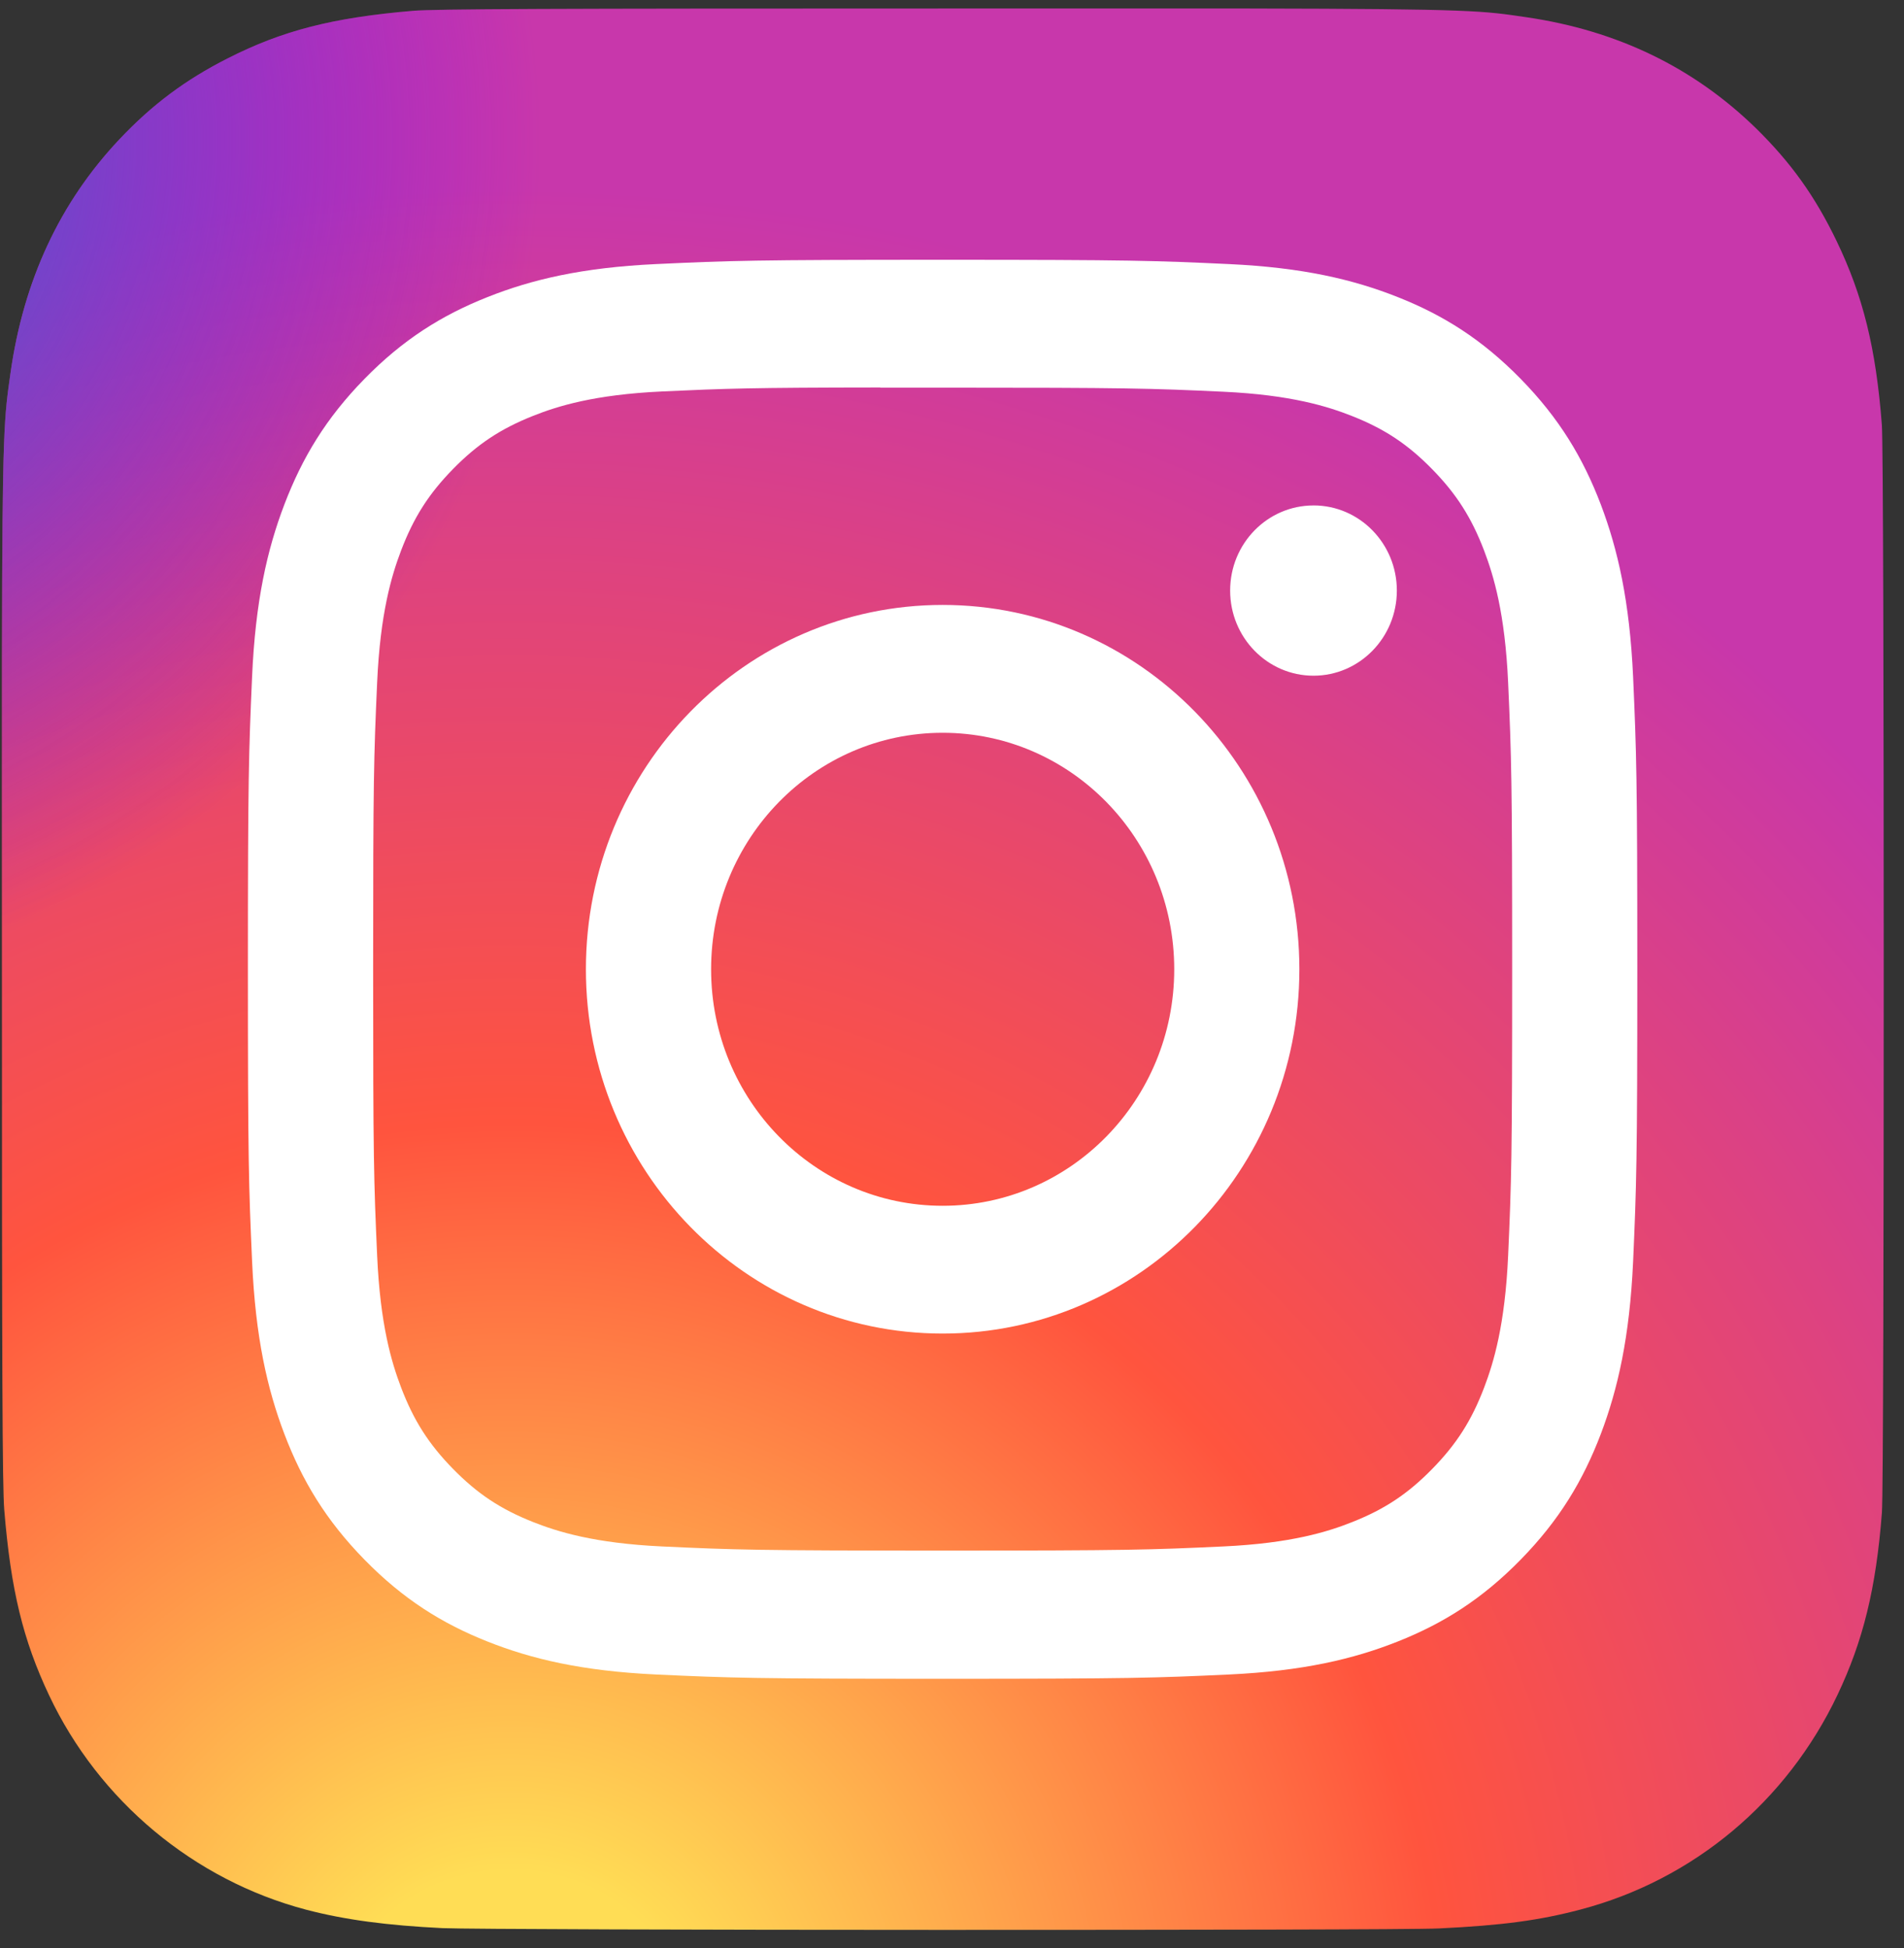 <svg xmlns="http://www.w3.org/2000/svg" width="86" height="88" viewBox="0 0 86 88"><rect x="0" y="0" width="86" height="88" fill="#333333" stroke="none"/><defs><radialGradient id="a" cx="26.563%" cy="107.702%" r="101.199%" fx="26.563%" fy="107.702%" gradientTransform="matrix(0 -.979 1 0 -.811 1.337)"><stop offset="0%" stop-color="#FD5"/><stop offset="10%" stop-color="#FD5"/><stop offset="50%" stop-color="#FF543E"/><stop offset="100%" stop-color="#C837AB"/></radialGradient><radialGradient id="b" cx="-16.751%" cy="7.204%" r="45.201%" fx="-16.751%" fy="7.204%" gradientTransform="scale(1 .979) rotate(78.909 -.168 .073)"><stop offset="0%" stop-color="#3771C8"/><stop offset="12.8%" stop-color="#3771C8"/><stop offset="100%" stop-color="#60F" stop-opacity="0"/></radialGradient></defs><g fill="none" transform="translate(.084 .384)"><path fill="url(#a)" d="M42.514,0 C24.771,0 19.581,0.019 18.573,0.104 C14.931,0.413 12.666,0.999 10.197,2.254 C8.295,3.219 6.794,4.337 5.314,5.905 C2.617,8.764 0.983,12.282 0.391,16.463 C0.104,18.493 0.02,18.907 0.003,29.275 C-0.004,32.731 0.003,37.279 0.003,43.38 C0.003,61.488 0.023,66.783 0.108,67.811 C0.402,71.43 0.957,73.707 2.134,76.197 C4.383,80.965 8.678,84.544 13.738,85.879 C15.49,86.34 17.425,86.594 19.909,86.714 C20.961,86.76 31.689,86.794 42.423,86.794 C53.157,86.794 63.891,86.781 64.918,86.727 C67.794,86.589 69.464,86.36 71.311,85.872 C76.404,84.53 80.62,81.005 82.915,76.171 C84.068,73.74 84.654,71.377 84.918,67.947 C84.976,67.199 85,55.276 85,43.369 C85,31.459 84.974,19.558 84.916,18.81 C84.648,15.325 84.063,12.981 82.872,10.504 C81.895,8.476 80.81,6.962 79.234,5.414 C76.422,2.671 72.984,1.002 68.886,0.398 C66.901,0.105 66.506,0.018 56.347,0 L42.514,0 Z"/><path fill="url(#b)" d="M42.514,0 C24.771,0 19.581,0.019 18.573,0.104 C14.931,0.413 12.666,0.999 10.197,2.254 C8.295,3.219 6.794,4.337 5.314,5.905 C2.617,8.764 0.983,12.282 0.391,16.463 C0.104,18.493 0.02,18.907 0.003,29.275 C-0.004,32.731 0.003,37.279 0.003,43.38 C0.003,61.488 0.023,66.783 0.108,67.811 C0.402,71.43 0.957,73.707 2.134,76.197 C4.383,80.965 8.678,84.544 13.738,85.879 C15.49,86.34 17.425,86.594 19.909,86.714 C20.961,86.76 31.689,86.794 42.423,86.794 C53.157,86.794 63.891,86.781 64.918,86.727 C67.794,86.589 69.464,86.36 71.311,85.872 C76.404,84.53 80.62,81.005 82.915,76.171 C84.068,73.74 84.654,71.377 84.918,67.947 C84.976,67.199 85,55.276 85,43.369 C85,31.459 84.974,19.558 84.916,18.81 C84.648,15.325 84.063,12.981 82.872,10.504 C81.895,8.476 80.81,6.962 79.234,5.414 C76.422,2.671 72.984,1.002 68.886,0.398 C66.901,0.105 66.506,0.018 56.347,0 L42.514,0 Z"/><path fill="#FFF" d="M42.494,11.351 C33.972,11.351 32.903,11.389 29.556,11.545 C26.215,11.701 23.935,12.241 21.94,13.034 C19.876,13.852 18.125,14.947 16.381,16.729 C14.636,18.511 13.564,20.299 12.76,22.406 C11.982,24.445 11.452,26.774 11.302,30.185 C11.152,33.603 11.113,34.696 11.113,43.401 C11.113,52.105 11.151,53.194 11.303,56.612 C11.456,60.024 11.985,62.353 12.76,64.391 C13.562,66.499 14.635,68.287 16.379,70.069 C18.123,71.851 19.873,72.949 21.936,73.768 C23.932,74.56 26.213,75.1 29.553,75.257 C32.9,75.412 33.969,75.45 42.49,75.45 C51.013,75.45 52.079,75.412 55.426,75.257 C58.767,75.1 61.05,74.56 63.046,73.768 C65.109,72.949 66.857,71.851 68.601,70.069 C70.346,68.287 71.418,66.499 72.222,64.392 C72.994,62.353 73.523,60.024 73.68,56.613 C73.83,53.194 73.87,52.105 73.87,43.401 C73.87,34.696 73.83,33.604 73.68,30.185 C73.523,26.774 72.994,24.445 72.222,22.407 C71.418,20.299 70.346,18.511 68.601,16.729 C66.855,14.947 65.11,13.851 63.044,13.034 C61.044,12.241 58.762,11.701 55.422,11.545 C52.075,11.389 51.009,11.351 42.484,11.351 L42.494,11.351 Z M39.679,17.127 C40.515,17.125 41.447,17.127 42.494,17.127 C50.872,17.127 51.865,17.157 55.174,17.311 C58.233,17.454 59.894,17.976 61,18.415 C62.464,18.995 63.508,19.69 64.606,20.812 C65.704,21.933 66.384,23.002 66.954,24.497 C67.383,25.626 67.895,27.322 68.035,30.447 C68.185,33.825 68.218,34.84 68.218,43.393 C68.218,51.947 68.185,52.961 68.035,56.34 C67.895,59.465 67.383,61.161 66.954,62.289 C66.385,63.785 65.704,64.85 64.606,65.971 C63.508,67.093 62.465,67.787 61,68.368 C59.895,68.809 58.233,69.329 55.174,69.472 C51.866,69.626 50.872,69.659 42.494,69.659 C34.115,69.659 33.122,69.626 29.815,69.472 C26.755,69.328 25.095,68.806 23.988,68.367 C22.524,67.786 21.478,67.092 20.379,65.97 C19.281,64.849 18.601,63.783 18.031,62.287 C17.602,61.158 17.09,59.462 16.951,56.337 C16.8,52.959 16.77,51.944 16.77,43.385 C16.77,34.827 16.8,33.817 16.951,30.439 C17.091,27.314 17.602,25.618 18.031,24.488 C18.6,22.992 19.281,21.924 20.379,20.802 C21.478,19.681 22.524,18.986 23.988,18.404 C25.094,17.963 26.755,17.442 29.815,17.299 C32.709,17.165 33.831,17.125 39.679,17.119 L39.679,17.127 Z M59.244,22.448 C57.165,22.448 55.479,24.169 55.479,26.293 C55.479,28.416 57.165,30.139 59.244,30.139 C61.323,30.139 63.009,28.416 63.009,26.293 C63.009,24.169 61.323,22.447 59.244,22.447 L59.244,22.448 Z M42.494,26.942 C33.595,26.942 26.38,34.311 26.38,43.401 C26.38,52.49 33.595,59.856 42.494,59.856 C51.393,59.856 58.606,52.49 58.606,43.401 C58.606,34.311 51.393,26.942 42.494,26.942 L42.494,26.942 Z M42.494,32.717 C48.271,32.717 52.954,37.5 52.954,43.401 C52.954,49.3 48.271,54.084 42.494,54.084 C36.717,54.084 32.035,49.3 32.035,43.401 C32.035,37.5 36.717,32.717 42.494,32.717 Z"/></g></svg>